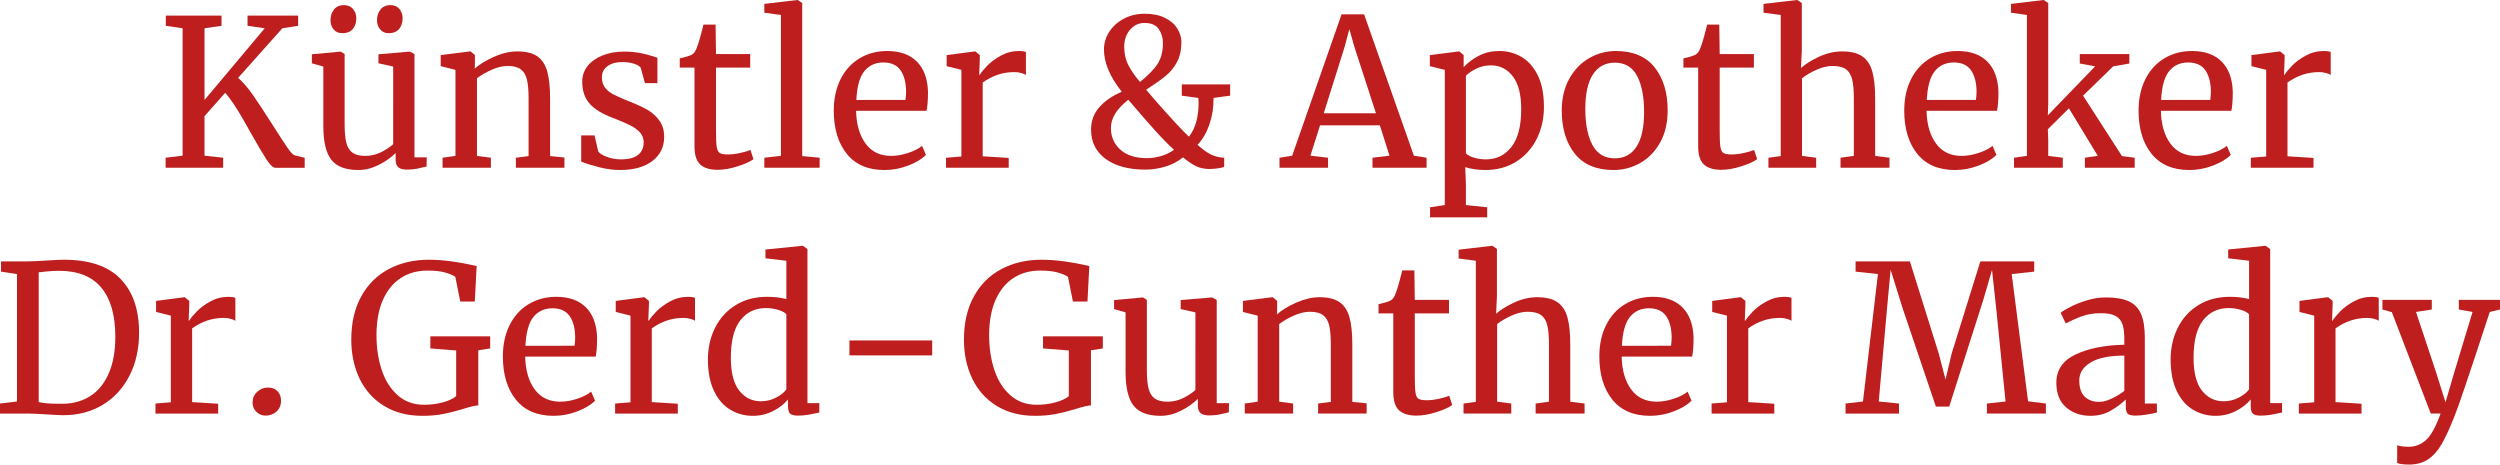 <?xml version="1.0" encoding="utf-8"?>
<!-- Generator: Adobe Illustrator 16.0.3, SVG Export Plug-In . SVG Version: 6.00 Build 0)  -->
<!DOCTYPE svg PUBLIC "-//W3C//DTD SVG 1.1//EN" "http://www.w3.org/Graphics/SVG/1.1/DTD/svg11.dtd">
<svg version="1.1" id="Ebene_1" xmlns="http://www.w3.org/2000/svg" xmlns:xlink="http://www.w3.org/1999/xlink" x="0px" y="0px"
	 width="491.497px" height="91.334px" viewBox="0 0 491.497 91.334" enable-background="new 0 0 491.497 91.334"
	 xml:space="preserve">
<g>
	<path fill="#BE1E1E" d="M52.391,31.351c-0.711-1.087-1.725-2.799-3.04-5.135c-0.161-0.295-0.611-1.093-1.349-2.396
		c-0.739-1.302-1.423-2.422-2.054-3.363c-0.631-0.939-1.188-1.677-1.671-2.215l-4.067,4.591v7.772l3.665,0.403v1.973H32.558v-1.973
		l3.342-0.403V5.558l-3.302-0.483V3.061h10.954v2.014l-3.342,0.483v14.095L52.049,5.558l-3.382-0.483V3.061h9.947v2.014
		l-3.101,0.483l-8.698,9.746c0.939,0.805,1.939,1.973,3,3.503c1.06,1.53,2.356,3.503,3.886,5.92c1.315,2.067,2.275,3.538,2.879,4.41
		c0.604,0.873,1.08,1.349,1.43,1.43l1.893,0.443v1.973h-5.759C53.687,32.982,53.103,32.438,52.391,31.351z"/>
	<path fill="#BE1E1E" d="M78.326,32.901c-0.363-0.295-0.544-0.778-0.544-1.45v-1.369c-0.886,0.886-1.993,1.665-3.322,2.335
		c-1.329,0.671-2.665,1.007-4.007,1.007c-2.497,0-4.269-0.67-5.316-2.014c-1.047-1.342-1.57-3.557-1.57-6.645V13.088l-2.255-0.645
		v-1.772l5.638-0.523h0.04l0.765,0.483v13.813c0,1.558,0.114,2.772,0.342,3.645c0.228,0.873,0.63,1.517,1.208,1.933
		c0.577,0.417,1.416,0.624,2.517,0.624c1.073,0,2.08-0.228,3.02-0.685c0.939-0.456,1.758-0.993,2.457-1.611V13.088l-2.899-0.645
		v-1.772l6.121-0.523h0.041l0.926,0.483v20.296h2.416l-0.04,1.812c-0.752,0.188-1.403,0.335-1.953,0.443
		c-0.551,0.107-1.188,0.161-1.913,0.161C79.245,33.344,78.688,33.196,78.326,32.901z M65.6,5.799
		c-0.417-0.483-0.625-1.087-0.625-1.813c0-0.832,0.228-1.537,0.685-2.114c0.457-0.577,1.114-0.866,1.974-0.866
		c0.751,0,1.342,0.255,1.771,0.765c0.429,0.51,0.645,1.115,0.645,1.813c0,0.859-0.229,1.564-0.685,2.114
		c-0.457,0.55-1.142,0.825-2.054,0.825C66.586,6.524,66.016,6.282,65.6,5.799z M74.741,5.779c-0.417-0.497-0.624-1.094-0.624-1.792
		c0-0.832,0.228-1.537,0.685-2.114c0.456-0.577,1.114-0.866,1.973-0.866c0.751,0,1.335,0.255,1.752,0.765
		c0.416,0.51,0.624,1.115,0.624,1.813c0,0.859-0.229,1.564-0.685,2.114c-0.457,0.55-1.155,0.825-2.094,0.825
		C75.701,6.524,75.157,6.276,74.741,5.779z"/>
	<path fill="#BE1E1E" d="M89.541,13.732l-2.899-0.725v-2.175l5.759-0.725h0.121l0.846,0.725v1.691l-0.041,0.966
		c0.967-0.859,2.242-1.637,3.826-2.335c1.584-0.698,3.101-1.047,4.551-1.047c1.691,0,3,0.322,3.926,0.966
		c0.926,0.644,1.577,1.631,1.953,2.96c0.376,1.329,0.564,3.121,0.564,5.376v11.276l2.819,0.282v2.014h-9.544v-1.973l2.497-0.322
		V19.371c0-1.584-0.107-2.825-0.322-3.725c-0.215-0.899-0.618-1.571-1.208-2.014c-0.591-0.443-1.45-0.665-2.577-0.665
		c-0.967,0-2,0.242-3.101,0.725c-1.101,0.483-2.081,1.047-2.939,1.691v15.262l2.738,0.363v1.973h-9.504v-1.973l2.537-0.363V13.732z"
		/>
	<path fill="#BE1E1E" d="M117.608,29.76c0.268,0.403,0.839,0.765,1.712,1.087c0.872,0.322,1.792,0.483,2.758,0.483
		c1.53,0,2.658-0.295,3.383-0.886c0.725-0.59,1.087-1.409,1.087-2.457c0-0.725-0.229-1.355-0.685-1.893
		c-0.457-0.537-1.094-1.013-1.913-1.43c-0.819-0.416-1.993-0.919-3.523-1.51c-2.068-0.778-3.578-1.711-4.531-2.799
		c-0.953-1.087-1.43-2.517-1.43-4.289c0-1.181,0.356-2.215,1.067-3.101c0.711-0.886,1.691-1.577,2.94-2.074
		c1.248-0.497,2.638-0.745,4.168-0.745c1.234,0,2.315,0.094,3.242,0.282c0.926,0.188,1.671,0.376,2.235,0.564
		c0.564,0.188,0.939,0.309,1.128,0.362v4.994h-2.457l-0.806-2.98c-0.161-0.322-0.591-0.597-1.289-0.826
		c-0.698-0.228-1.477-0.342-2.336-0.342c-1.208,0-2.181,0.269-2.919,0.806c-0.739,0.537-1.107,1.262-1.107,2.174
		c0,0.806,0.194,1.47,0.584,1.994c0.389,0.523,0.879,0.946,1.47,1.269c0.59,0.322,1.396,0.698,2.417,1.127l0.805,0.322
		c1.503,0.591,2.725,1.155,3.665,1.691c0.939,0.537,1.725,1.242,2.356,2.114c0.63,0.873,0.946,1.94,0.946,3.201
		c0,1.987-0.772,3.571-2.315,4.752c-1.544,1.182-3.658,1.772-6.343,1.772c-1.315,0-2.692-0.181-4.127-0.543
		c-1.437-0.362-2.611-0.731-3.524-1.107v-5.155h2.618L117.608,29.76z"/>
	<path fill="#BE1E1E" d="M137.663,32.337c-0.752-0.698-1.127-1.893-1.127-3.584V13.29h-2.899v-1.812
		c0.134-0.026,0.51-0.121,1.127-0.282c0.617-0.161,1.033-0.308,1.249-0.443c0.429-0.242,0.765-0.725,1.007-1.45
		c0.214-0.51,0.469-1.329,0.765-2.457c0.295-1.127,0.469-1.798,0.523-2.014h2.376l0.081,5.799h6.725v2.658h-6.725v12.363
		c0,1.53,0.046,2.604,0.141,3.222c0.094,0.618,0.295,1.021,0.604,1.208c0.309,0.188,0.839,0.282,1.591,0.282
		c0.725,0,1.523-0.094,2.396-0.282c0.873-0.188,1.551-0.389,2.034-0.604l0.604,1.812c-0.645,0.483-1.686,0.953-3.121,1.41
		c-1.437,0.456-2.746,0.685-3.927,0.685C139.556,33.385,138.415,33.036,137.663,32.337z"/>
	<path fill="#BE1E1E" d="M153.53,2.94l-3.262-0.443V0.765L156.751,0h0.081l0.886,0.604v30.082l3.423,0.322v1.973h-10.873v-1.973
		l3.262-0.363V2.94z"/>
	<path fill="#BE1E1E" d="M166.477,30.244c-1.706-2.121-2.558-4.954-2.558-8.497c0-2.336,0.443-4.39,1.329-6.162
		s2.127-3.141,3.725-4.107c1.597-0.967,3.416-1.45,5.457-1.45c2.497,0,4.436,0.691,5.819,2.074c1.382,1.383,2.114,3.363,2.195,5.94
		c0,1.638-0.095,2.886-0.282,3.745h-13.853c0.054,2.658,0.671,4.799,1.853,6.423c1.181,1.625,2.859,2.436,5.034,2.436
		c1.074,0,2.195-0.194,3.363-0.583s2.074-0.852,2.718-1.39l0.765,1.772c-0.779,0.806-1.933,1.504-3.463,2.094
		s-3.087,0.886-4.671,0.886C170.658,33.425,168.181,32.365,166.477,30.244z M178.014,19.652c0.081-0.564,0.121-1.141,0.121-1.731
		c-0.027-1.745-0.396-3.121-1.107-4.128c-0.712-1.007-1.833-1.51-3.363-1.51c-1.557,0-2.799,0.564-3.725,1.691
		s-1.457,3.021-1.59,5.678H178.014z"/>
	<path fill="#BE1E1E" d="M185.987,31.009l3.021-0.242V13.732l-2.899-0.725v-2.175l5.557-0.725h0.081l0.886,0.725v0.725l-0.121,3.141
		h0.121c0.268-0.457,0.751-1.047,1.45-1.772c0.698-0.725,1.597-1.39,2.698-1.994c1.101-0.604,2.295-0.906,3.584-0.906
		c0.537,0,0.979,0.067,1.329,0.201v4.51c-0.188-0.134-0.49-0.262-0.906-0.382c-0.417-0.121-0.88-0.182-1.39-0.182
		c-2.229,0-4.295,0.685-6.202,2.054v14.497l5.114,0.322v1.933h-12.323V31.009z"/>
	<path fill="#BE1E1E" d="M241.842,18.807l-3.262,0.443c0.026,1.826-0.242,3.558-0.805,5.195c-0.564,1.638-1.343,2.98-2.336,4.027
		c0.913,0.833,1.758,1.45,2.537,1.853c0.778,0.402,1.678,0.631,2.698,0.685v1.772c-0.242,0.134-0.678,0.241-1.309,0.322
		s-1.161,0.121-1.59,0.121c-0.94,0-1.792-0.175-2.557-0.523s-1.645-0.939-2.638-1.772c-1.021,0.833-2.188,1.443-3.503,1.832
		c-1.315,0.389-2.618,0.584-3.906,0.584c-3.276,0-5.873-0.698-7.792-2.094s-2.879-3.329-2.879-5.799c0-1.718,0.557-3.194,1.671-4.43
		c1.114-1.234,2.57-2.228,4.37-2.98c-2.336-2.953-3.504-5.718-3.504-8.296c0-1.262,0.349-2.429,1.047-3.503
		c0.698-1.073,1.657-1.933,2.879-2.577c1.221-0.645,2.583-0.967,4.087-0.967c1.557,0,2.879,0.269,3.967,0.806
		c1.087,0.537,1.899,1.235,2.436,2.094c0.537,0.86,0.806,1.746,0.806,2.658c0,1.53-0.282,2.833-0.846,3.906
		c-0.564,1.074-1.303,1.987-2.215,2.738c-0.913,0.752-2.202,1.665-3.866,2.738c0.939,1.128,2.168,2.537,3.685,4.229
		c1.516,1.691,2.758,3.034,3.725,4.027l1.007,0.967c0.671-0.859,1.154-1.859,1.45-3s0.443-2.302,0.443-3.483
		c0-0.51-0.014-0.886-0.041-1.128l-3.262-0.443v-2.215h9.504V18.807z M228.311,30.667c0.939-0.282,1.772-0.691,2.497-1.229
		c-1.074-0.966-2.249-2.154-3.524-3.564c-1.275-1.409-2.866-3.228-4.772-5.457l-0.685-0.806c-2.282,1.772-3.423,3.625-3.423,5.558
		c0,1.718,0.618,3.135,1.853,4.249c1.235,1.114,2.98,1.671,5.235,1.671C226.432,31.089,227.371,30.948,228.311,30.667z
		 M221.888,12.907c0.577,1.087,1.322,2.155,2.235,3.202c1.664-1.342,2.832-2.55,3.503-3.624c0.671-1.074,1.007-2.417,1.007-4.027
		c0-0.993-0.269-1.899-0.805-2.718c-0.538-0.819-1.477-1.228-2.819-1.228c-1.127,0-2.074,0.443-2.839,1.329
		c-0.765,0.886-1.148,2.014-1.148,3.383S221.311,11.82,221.888,12.907z"/>
	<path fill="#BE1E1E" d="M263.75,2.819h4.43l9.786,27.787l2.496,0.403v1.973h-10.631v-1.973l3.342-0.403l-1.893-5.96h-11.759
		l-1.893,5.96l3.463,0.403v1.973h-9.544v-1.973l2.497-0.403L263.75,2.819z M266.287,9.263l-1.007-3.544l-0.967,3.625l-4.067,12.927
		h10.27L266.287,9.263z"/>
	<path fill="#BE1E1E" d="M302.127,27.284c-0.94,1.893-2.282,3.39-4.027,4.49c-1.745,1.101-3.785,1.651-6.121,1.651
		c-0.645,0-1.343-0.054-2.094-0.161c-0.752-0.107-1.356-0.242-1.813-0.402l0.121,3.382v4.067l4.188,0.443v1.973h-11.235v-1.973
		l2.899-0.443V13.732l-2.939-0.725v-2.175l5.719-0.725h0.08l0.846,0.725v2.376c0.806-0.886,1.806-1.637,3-2.255
		c1.194-0.617,2.53-0.926,4.007-0.926c1.584,0,3.041,0.389,4.37,1.167c1.328,0.779,2.396,1.987,3.201,3.625
		c0.806,1.638,1.208,3.705,1.208,6.202C303.537,23.304,303.067,25.391,302.127,27.284z M290.248,13.491
		c-0.886,0.43-1.571,0.9-2.054,1.41v15.182c0.188,0.322,0.664,0.611,1.43,0.866c0.765,0.255,1.604,0.383,2.517,0.383
		c2.067,0,3.738-0.819,5.014-2.457c1.274-1.637,1.913-4.108,1.913-7.41c0-2.899-0.558-5.06-1.672-6.483
		c-1.114-1.423-2.544-2.134-4.288-2.134C292.085,12.847,291.133,13.062,290.248,13.491z"/>
	<path fill="#BE1E1E" d="M308.529,15.464c0.993-1.772,2.302-3.121,3.927-4.047c1.624-0.926,3.362-1.389,5.215-1.389
		c3.383,0,5.927,1.074,7.632,3.222c1.704,2.148,2.557,4.967,2.557,8.457c0,2.443-0.497,4.551-1.489,6.323
		c-0.994,1.772-2.303,3.115-3.927,4.027c-1.625,0.913-3.362,1.369-5.215,1.369c-3.383,0-5.927-1.073-7.632-3.222
		c-1.705-2.147-2.557-4.966-2.557-8.457C307.04,19.33,307.536,17.236,308.529,15.464z M321.738,28.834
		c0.993-1.53,1.49-3.799,1.49-6.806c0-2.98-0.457-5.342-1.369-7.088c-0.913-1.745-2.376-2.617-4.39-2.617
		c-1.853,0-3.282,0.765-4.289,2.295s-1.51,3.799-1.51,6.806c0,2.98,0.47,5.343,1.409,7.087c0.939,1.746,2.402,2.618,4.39,2.618
		C319.322,31.129,320.745,30.364,321.738,28.834z"/>
	<path fill="#BE1E1E" d="M334.987,32.337c-0.752-0.698-1.128-1.893-1.128-3.584V13.29h-2.899v-1.812
		c0.135-0.026,0.51-0.121,1.128-0.282c0.617-0.161,1.033-0.308,1.248-0.443c0.43-0.242,0.766-0.725,1.007-1.45
		c0.215-0.51,0.47-1.329,0.766-2.457c0.295-1.127,0.469-1.798,0.523-2.014h2.376l0.08,5.799h6.726v2.658h-6.726v12.363
		c0,1.53,0.047,2.604,0.142,3.222c0.094,0.618,0.295,1.021,0.604,1.208c0.309,0.188,0.839,0.282,1.591,0.282
		c0.725,0,1.523-0.094,2.396-0.282c0.872-0.188,1.55-0.389,2.033-0.604l0.604,1.812c-0.645,0.483-1.686,0.953-3.121,1.41
		c-1.437,0.456-2.745,0.685-3.927,0.685C336.879,33.385,335.738,33.036,334.987,32.337z"/>
	<path fill="#BE1E1E" d="M350.087,2.94l-3.382-0.443V0.765L353.269,0h0.081l0.886,0.604v9.343l-0.161,3.423
		c0.858-0.778,2.04-1.517,3.544-2.215c1.503-0.698,3.021-1.047,4.551-1.047c1.691,0,3.006,0.322,3.946,0.966
		c0.939,0.644,1.597,1.631,1.974,2.96c0.375,1.329,0.563,3.121,0.563,5.376v11.235l2.818,0.363v1.973h-9.624v-1.973l2.617-0.363
		V19.371c0-1.584-0.107-2.825-0.322-3.725c-0.215-0.899-0.617-1.571-1.208-2.014s-1.477-0.665-2.657-0.665
		c-0.967,0-2.001,0.242-3.102,0.725c-1.101,0.483-2.067,1.047-2.899,1.691v15.262l2.779,0.363v1.973h-9.384v-1.973l2.416-0.322V2.94
		z"/>
	<path fill="#BE1E1E" d="M376.929,30.244c-1.705-2.121-2.558-4.954-2.558-8.497c0-2.336,0.443-4.39,1.329-6.162
		s2.128-3.141,3.725-4.107c1.598-0.967,3.417-1.45,5.457-1.45c2.497,0,4.437,0.691,5.819,2.074c1.382,1.383,2.114,3.363,2.194,5.94
		c0,1.638-0.094,2.886-0.281,3.745h-13.854c0.054,2.658,0.671,4.799,1.853,6.423c1.181,1.625,2.859,2.436,5.034,2.436
		c1.073,0,2.194-0.194,3.362-0.583s2.074-0.852,2.718-1.39l0.766,1.772c-0.779,0.806-1.933,1.504-3.463,2.094
		s-3.088,0.886-4.672,0.886C381.11,33.425,378.633,32.365,376.929,30.244z M388.466,19.652c0.081-0.564,0.121-1.141,0.121-1.731
		c-0.027-1.745-0.396-3.121-1.107-4.128c-0.712-1.007-1.832-1.51-3.362-1.51c-1.558,0-2.799,0.564-3.726,1.691
		c-0.926,1.127-1.456,3.021-1.591,5.678H388.466z"/>
	<path fill="#BE1E1E" d="M398.493,2.94l-3.141-0.443V0.765L401.754,0h0.041l0.886,0.604v19.692l-0.081,2.376l9.303-9.625
		l-3.021-0.563v-1.853h9.746v1.853l-3.182,0.563l-5.92,5.759l7.651,11.88l2.497,0.322v1.973h-9.786v-1.973l2.537-0.363l-5.678-9.343
		l-4.148,4.108l0.081,2.054v3.181l2.859,0.363v1.973h-9.585v-1.973l2.537-0.363V2.94z"/>
	<path fill="#BE1E1E" d="M422.998,30.244c-1.705-2.121-2.558-4.954-2.558-8.497c0-2.336,0.443-4.39,1.329-6.162
		s2.128-3.141,3.725-4.107c1.598-0.967,3.417-1.45,5.457-1.45c2.497,0,4.437,0.691,5.819,2.074c1.382,1.383,2.114,3.363,2.194,5.94
		c0,1.638-0.094,2.886-0.281,3.745H424.83c0.054,2.658,0.671,4.799,1.853,6.423c1.181,1.625,2.859,2.436,5.034,2.436
		c1.073,0,2.194-0.194,3.362-0.583s2.074-0.852,2.718-1.39l0.766,1.772c-0.779,0.806-1.933,1.504-3.463,2.094
		s-3.088,0.886-4.672,0.886C427.178,33.425,424.702,32.365,422.998,30.244z M434.535,19.652c0.081-0.564,0.121-1.141,0.121-1.731
		c-0.027-1.745-0.396-3.121-1.107-4.128c-0.712-1.007-1.832-1.51-3.362-1.51c-1.558,0-2.799,0.564-3.726,1.691
		c-0.926,1.127-1.456,3.021-1.591,5.678H434.535z"/>
	<path fill="#BE1E1E" d="M442.508,31.009l3.021-0.242V13.732l-2.899-0.725v-2.175l5.558-0.725h0.08l0.886,0.725v0.725l-0.12,3.141
		h0.12c0.269-0.457,0.752-1.047,1.45-1.772c0.697-0.725,1.597-1.39,2.698-1.994c1.101-0.604,2.295-0.906,3.584-0.906
		c0.536,0,0.979,0.067,1.329,0.201v4.51c-0.188-0.134-0.49-0.262-0.906-0.382c-0.417-0.121-0.88-0.182-1.39-0.182
		c-2.229,0-4.296,0.685-6.201,2.054v14.497l5.114,0.322v1.933h-12.323V31.009z"/>
	<path fill="#BE1E1E" d="M3.342,53.882l-3.141-0.482v-2.014h5.275c0.832,0,2.027-0.054,3.584-0.161
		c1.557-0.107,2.724-0.161,3.503-0.161c4.994,0,8.705,1.255,11.135,3.766c2.43,2.51,3.645,6.034,3.645,10.57
		c0,3.169-0.624,5.98-1.873,8.437c-1.249,2.457-3,4.37-5.255,5.739s-4.846,2.054-7.772,2.054c-0.644,0-1.745-0.055-3.302-0.161
		c-1.611-0.107-2.819-0.161-3.625-0.161H0v-1.974l3.342-0.402V53.882z M11.235,79.374h1.208c2.014-0.026,3.792-0.537,5.336-1.53
		c1.543-0.993,2.745-2.477,3.604-4.45c0.859-1.974,1.289-4.369,1.289-7.188c0-4.241-0.92-7.463-2.759-9.665
		c-1.839-2.201-4.611-3.302-8.316-3.302c-0.779,0-1.705,0.054-2.778,0.161c-0.457,0.08-0.86,0.12-1.208,0.12v25.532
		C8.55,79.267,9.759,79.374,11.235,79.374z"/>
	<path fill="#BE1E1E" d="M30.565,79.333l3.021-0.241V62.058l-2.899-0.726v-2.174l5.557-0.726h0.081l0.886,0.726v0.725l-0.121,3.141
		h0.121c0.268-0.456,0.751-1.047,1.45-1.771c0.698-0.725,1.597-1.39,2.698-1.993c1.101-0.604,2.295-0.906,3.584-0.906
		c0.537,0,0.979,0.067,1.329,0.201v4.511c-0.188-0.135-0.49-0.263-0.906-0.383c-0.417-0.121-0.88-0.182-1.39-0.182
		c-2.229,0-4.295,0.685-6.202,2.054v14.498l5.114,0.322v1.933H30.565V79.333z"/>
	<path fill="#BE1E1E" d="M50.418,80.984c-0.51-0.483-0.765-1.101-0.765-1.853c0-0.832,0.302-1.53,0.906-2.094
		c0.604-0.563,1.309-0.846,2.114-0.846c0.832,0,1.47,0.248,1.913,0.745s0.665,1.107,0.665,1.832c0,0.886-0.296,1.598-0.886,2.135
		c-0.591,0.536-1.302,0.805-2.134,0.805C51.532,81.709,50.928,81.468,50.418,80.984z"/>
	<path fill="#BE1E1E" d="M75.527,79.816c-2.108-1.288-3.712-3.066-4.813-5.336c-1.101-2.269-1.651-4.839-1.651-7.712
		c0-3.302,0.651-6.134,1.953-8.497c1.302-2.362,3.107-4.154,5.417-5.376c2.309-1.222,4.939-1.832,7.893-1.832
		c2.711,0,5.839,0.416,9.383,1.248l-0.363,6.967h-2.859l-0.967-4.832c-0.376-0.295-1.014-0.577-1.913-0.846
		c-0.9-0.269-2.101-0.403-3.604-0.403c-1.96,0-3.691,0.483-5.195,1.45c-1.504,0.967-2.678,2.403-3.523,4.309
		c-0.846,1.907-1.269,4.216-1.269,6.927c0,2.497,0.342,4.779,1.027,6.846c0.685,2.068,1.731,3.726,3.141,4.974
		c1.409,1.249,3.134,1.873,5.175,1.873c1.289,0,2.51-0.154,3.665-0.463c1.154-0.309,2.04-0.719,2.658-1.229v-8.98l-5.074-0.402
		v-2.376h11.759v2.376l-2.335,0.362v10.833c-0.591,0.026-1.571,0.255-2.94,0.685c-1.396,0.43-2.712,0.765-3.947,1.006
		c-1.235,0.242-2.604,0.363-4.107,0.363C80.138,81.75,77.634,81.105,75.527,79.816z"/>
	<path fill="#BE1E1E" d="M101.421,78.568c-1.706-2.121-2.558-4.953-2.558-8.497c0-2.336,0.443-4.39,1.329-6.161
		c0.886-1.772,2.127-3.142,3.725-4.108c1.597-0.966,3.416-1.449,5.457-1.449c2.497,0,4.436,0.691,5.819,2.074
		c1.382,1.383,2.114,3.362,2.195,5.939c0,1.638-0.095,2.887-0.282,3.745h-13.853c0.054,2.658,0.671,4.799,1.853,6.423
		c1.181,1.625,2.859,2.437,5.034,2.437c1.074,0,2.195-0.194,3.363-0.584c1.168-0.389,2.074-0.852,2.718-1.389l0.765,1.771
		c-0.779,0.806-1.933,1.504-3.463,2.094c-1.53,0.591-3.087,0.887-4.671,0.887C105.602,81.75,103.125,80.689,101.421,78.568z
		 M112.958,67.977c0.081-0.563,0.121-1.141,0.121-1.731c-0.027-1.744-0.396-3.121-1.107-4.128c-0.712-1.006-1.833-1.51-3.363-1.51
		c-1.557,0-2.799,0.563-3.725,1.691s-1.457,3.021-1.59,5.678H112.958z"/>
	<path fill="#BE1E1E" d="M120.932,79.333l3.021-0.241V62.058l-2.899-0.726v-2.174l5.557-0.726h0.081l0.886,0.726v0.725l-0.121,3.141
		h0.121c0.268-0.456,0.751-1.047,1.45-1.771c0.698-0.725,1.597-1.39,2.698-1.993c1.101-0.604,2.295-0.906,3.584-0.906
		c0.537,0,0.979,0.067,1.329,0.201v4.511c-0.188-0.135-0.49-0.263-0.906-0.383c-0.417-0.121-0.88-0.182-1.39-0.182
		c-2.229,0-4.295,0.685-6.202,2.054v14.498l5.114,0.322v1.933h-12.323V79.333z"/>
	<path fill="#BE1E1E" d="M143.563,80.541c-1.343-0.805-2.41-2.039-3.202-3.704c-0.792-1.665-1.188-3.719-1.188-6.162
		c0-2.281,0.469-4.362,1.41-6.241c0.939-1.879,2.288-3.363,4.047-4.45c1.758-1.088,3.832-1.631,6.222-1.631
		c1.369,0,2.617,0.147,3.745,0.442v-7.53l-4.108-0.483V49.05l7.249-0.725h0.121l0.886,0.645v30.283h2.335v1.853
		c-0.859,0.188-1.604,0.335-2.235,0.442c-0.631,0.107-1.296,0.161-1.994,0.161c-0.698,0-1.195-0.12-1.49-0.362
		c-0.296-0.241-0.443-0.751-0.443-1.53v-1.288c-0.752,0.913-1.738,1.678-2.959,2.295c-1.222,0.617-2.544,0.927-3.967,0.927
		C146.382,81.75,144.905,81.347,143.563,80.541z M152.543,78.186c0.913-0.47,1.597-1.013,2.054-1.631V61.815
		c-0.215-0.322-0.719-0.61-1.51-0.865c-0.792-0.255-1.631-0.383-2.517-0.383c-2.094,0-3.765,0.799-5.014,2.396
		c-1.249,1.598-1.873,4.062-1.873,7.39c0,2.9,0.55,5.048,1.651,6.443c1.1,1.396,2.523,2.095,4.269,2.095
		C150.651,78.891,151.631,78.655,152.543,78.186z"/>
	<path fill="#BE1E1E" d="M183.27,69.87H167v-2.94h16.27V69.87z"/>
	<path fill="#BE1E1E" d="M195.975,79.816c-2.108-1.288-3.712-3.066-4.813-5.336c-1.101-2.269-1.651-4.839-1.651-7.712
		c0-3.302,0.651-6.134,1.953-8.497c1.302-2.362,3.107-4.154,5.417-5.376c2.309-1.222,4.939-1.832,7.893-1.832
		c2.711,0,5.839,0.416,9.383,1.248l-0.363,6.967h-2.859l-0.967-4.832c-0.376-0.295-1.014-0.577-1.913-0.846
		c-0.9-0.269-2.101-0.403-3.604-0.403c-1.96,0-3.691,0.483-5.195,1.45c-1.504,0.967-2.678,2.403-3.523,4.309
		c-0.846,1.907-1.269,4.216-1.269,6.927c0,2.497,0.342,4.779,1.027,6.846c0.685,2.068,1.731,3.726,3.141,4.974
		c1.409,1.249,3.134,1.873,5.175,1.873c1.289,0,2.51-0.154,3.665-0.463c1.154-0.309,2.04-0.719,2.658-1.229v-8.98l-5.074-0.402
		v-2.376h11.759v2.376l-2.335,0.362v10.833c-0.591,0.026-1.571,0.255-2.94,0.685c-1.396,0.43-2.712,0.765-3.947,1.006
		c-1.235,0.242-2.604,0.363-4.107,0.363C200.586,81.75,198.082,81.105,195.975,79.816z"/>
	<path fill="#BE1E1E" d="M236.044,81.227c-0.363-0.296-0.544-0.779-0.544-1.45v-1.369c-0.886,0.886-1.993,1.665-3.322,2.336
		s-2.665,1.007-4.007,1.007c-2.497,0-4.269-0.671-5.316-2.014s-1.57-3.558-1.57-6.645V61.413l-2.255-0.645v-1.771l5.638-0.524h0.04
		l0.765,0.483V72.77c0,1.557,0.114,2.772,0.342,3.645c0.228,0.872,0.63,1.517,1.208,1.933c0.577,0.417,1.416,0.624,2.517,0.624
		c1.073,0,2.08-0.228,3.02-0.685c0.939-0.456,1.758-0.993,2.457-1.61V61.413l-2.899-0.645v-1.771l6.121-0.524h0.041l0.926,0.483
		v20.297h2.416l-0.04,1.813c-0.752,0.188-1.403,0.335-1.953,0.442c-0.551,0.107-1.188,0.161-1.913,0.161
		C236.963,81.669,236.406,81.521,236.044,81.227z"/>
	<path fill="#BE1E1E" d="M247.259,62.058l-2.899-0.726v-2.174l5.759-0.726h0.119l0.846,0.726v1.69l-0.039,0.967
		c0.967-0.858,2.24-1.637,3.826-2.336c1.584-0.697,3.1-1.047,4.551-1.047c1.691,0,3,0.322,3.926,0.967s1.576,1.631,1.953,2.96
		c0.375,1.329,0.564,3.121,0.564,5.376v11.275l2.818,0.282v2.014h-9.545v-1.974l2.498-0.322V67.695c0-1.584-0.109-2.825-0.322-3.726
		c-0.217-0.898-0.619-1.57-1.209-2.013c-0.59-0.443-1.449-0.665-2.578-0.665c-0.965,0-2,0.242-3.1,0.725
		c-1.102,0.483-2.082,1.048-2.939,1.691v15.263l2.738,0.362v1.974h-9.504v-1.974l2.537-0.362V62.058z"/>
	<path fill="#BE1E1E" d="M275.044,80.662c-0.752-0.697-1.128-1.893-1.128-3.584V61.614h-2.899v-1.813
		c0.135-0.026,0.51-0.12,1.128-0.281c0.617-0.161,1.033-0.309,1.248-0.443c0.43-0.241,0.766-0.725,1.007-1.449
		c0.215-0.51,0.47-1.329,0.766-2.457c0.295-1.128,0.469-1.798,0.523-2.014h2.376l0.08,5.799h6.726v2.658h-6.726v12.363
		c0,1.53,0.047,2.604,0.142,3.222c0.094,0.618,0.295,1.021,0.604,1.208c0.309,0.188,0.839,0.282,1.591,0.282
		c0.725,0,1.523-0.094,2.396-0.282c0.872-0.188,1.55-0.389,2.033-0.604l0.604,1.813c-0.645,0.483-1.686,0.953-3.121,1.409
		c-1.437,0.456-2.745,0.685-3.927,0.685C276.937,81.709,275.795,81.36,275.044,80.662z"/>
	<path fill="#BE1E1E" d="M290.146,51.265l-3.382-0.443V49.09l6.563-0.765h0.081l0.886,0.604v9.343l-0.161,3.423
		c0.858-0.778,2.04-1.516,3.544-2.215c1.503-0.697,3.021-1.047,4.551-1.047c1.691,0,3.006,0.322,3.946,0.967
		c0.939,0.645,1.597,1.631,1.974,2.96c0.375,1.329,0.563,3.121,0.563,5.376v11.235l2.818,0.362v1.974h-9.624v-1.974l2.617-0.362
		V67.695c0-1.584-0.107-2.825-0.322-3.726c-0.215-0.898-0.617-1.57-1.208-2.013c-0.591-0.443-1.477-0.665-2.657-0.665
		c-0.967,0-2.001,0.242-3.102,0.725c-1.101,0.483-2.067,1.048-2.899,1.691v15.263l2.779,0.362v1.974h-9.384v-1.974l2.416-0.322
		V51.265z"/>
	<path fill="#BE1E1E" d="M316.987,78.568c-1.705-2.121-2.558-4.953-2.558-8.497c0-2.336,0.443-4.39,1.329-6.161
		c0.886-1.772,2.128-3.142,3.725-4.108c1.598-0.966,3.417-1.449,5.457-1.449c2.497,0,4.437,0.691,5.819,2.074
		c1.382,1.383,2.114,3.362,2.194,5.939c0,1.638-0.094,2.887-0.281,3.745h-13.854c0.054,2.658,0.671,4.799,1.853,6.423
		c1.181,1.625,2.859,2.437,5.034,2.437c1.073,0,2.194-0.194,3.362-0.584c1.168-0.389,2.074-0.852,2.718-1.389l0.766,1.771
		c-0.779,0.806-1.933,1.504-3.463,2.094c-1.53,0.591-3.088,0.887-4.672,0.887C321.167,81.75,318.691,80.689,316.987,78.568z
		 M328.524,67.977c0.081-0.563,0.121-1.141,0.121-1.731c-0.027-1.744-0.396-3.121-1.107-4.128c-0.712-1.006-1.832-1.51-3.362-1.51
		c-1.558,0-2.799,0.563-3.726,1.691c-0.926,1.128-1.456,3.021-1.591,5.678H328.524z"/>
	<path fill="#BE1E1E" d="M336.498,79.333l3.021-0.241V62.058l-2.899-0.726v-2.174l5.558-0.726h0.08l0.886,0.726v0.725l-0.12,3.141
		h0.12c0.269-0.456,0.752-1.047,1.45-1.771c0.697-0.725,1.597-1.39,2.698-1.993c1.101-0.604,2.295-0.906,3.584-0.906
		c0.536,0,0.979,0.067,1.329,0.201v4.511c-0.188-0.135-0.49-0.263-0.906-0.383c-0.417-0.121-0.88-0.182-1.39-0.182
		c-2.229,0-4.296,0.685-6.201,2.054v14.498l5.114,0.322v1.933h-12.323V79.333z"/>
	<path fill="#BE1E1E" d="M369.197,53.882l-4.39-0.482v-2.014h10.672l5.678,18.121l1.329,5.115l1.208-5.115l5.639-18.121h10.591
		v2.014l-4.43,0.482l3.222,25.009l3.503,0.442v1.974h-11.598v-1.974l3.665-0.402l-1.813-18.082l-0.846-7.771l-1.691,5.799
		l-6.726,21.062h-2.617l-6.523-19.29l-2.376-7.611l-0.726,7.813l-1.61,18.082l3.986,0.402v1.974h-10.511v-1.974l3.424-0.402
		L369.197,53.882z"/>
	<path fill="#BE1E1E" d="M408.058,69.688c2.523-1.194,5.719-1.832,9.584-1.913v-1.127c0-1.262-0.134-2.256-0.402-2.98
		s-0.731-1.255-1.39-1.591c-0.658-0.335-1.59-0.503-2.799-0.503c-1.369,0-2.597,0.195-3.685,0.584
		c-1.087,0.39-2.168,0.865-3.241,1.43l-1.007-2.095c0.349-0.295,0.992-0.685,1.933-1.168c0.939-0.482,2.026-0.912,3.262-1.288
		c1.234-0.376,2.47-0.564,3.705-0.564c1.906,0,3.416,0.263,4.53,0.786s1.913,1.362,2.396,2.517s0.725,2.698,0.725,4.631v12.927
		h2.376v1.772c-0.537,0.135-1.215,0.268-2.033,0.402c-0.819,0.134-1.537,0.201-2.155,0.201c-0.751,0-1.262-0.114-1.53-0.342
		s-0.402-0.731-0.402-1.511v-1.328c-0.806,0.805-1.792,1.544-2.96,2.215s-2.49,1.007-3.967,1.007c-1.933,0-3.537-0.558-4.813-1.672
		c-1.275-1.113-1.912-2.718-1.912-4.813C404.273,72.743,405.535,70.884,408.058,69.688z M415.146,78.367
		c0.912-0.43,1.744-0.939,2.496-1.53V69.91c-2.926,0-5.134,0.45-6.624,1.349c-1.49,0.9-2.235,2.074-2.235,3.524
		c0,1.449,0.355,2.517,1.067,3.201c0.711,0.685,1.671,1.026,2.879,1.026C413.427,79.011,414.233,78.797,415.146,78.367z"/>
	<path fill="#BE1E1E" d="M431.132,80.541c-1.343-0.805-2.41-2.039-3.202-3.704s-1.188-3.719-1.188-6.162
		c0-2.281,0.47-4.362,1.409-6.241s2.289-3.363,4.048-4.45c1.758-1.088,3.832-1.631,6.222-1.631c1.369,0,2.617,0.147,3.745,0.442
		v-7.53l-4.107-0.483V49.05l7.248-0.725h0.121l0.886,0.645v30.283h2.336v1.853c-0.859,0.188-1.604,0.335-2.235,0.442
		s-1.295,0.161-1.993,0.161s-1.194-0.12-1.49-0.362c-0.296-0.241-0.442-0.751-0.442-1.53v-1.288
		c-0.752,0.913-1.739,1.678-2.96,2.295c-1.223,0.617-2.544,0.927-3.967,0.927C433.951,81.75,432.474,81.347,431.132,80.541z
		 M440.113,78.186c0.912-0.47,1.597-1.013,2.054-1.631V61.815c-0.216-0.322-0.719-0.61-1.511-0.865s-1.631-0.383-2.517-0.383
		c-2.094,0-3.766,0.799-5.014,2.396c-1.248,1.598-1.872,4.062-1.872,7.39c0,2.9,0.55,5.048,1.65,6.443
		c1.101,1.396,2.523,2.095,4.269,2.095C438.22,78.891,439.2,78.655,440.113,78.186z"/>
	<path fill="#BE1E1E" d="M451.952,79.333l3.021-0.241V62.058l-2.899-0.726v-2.174l5.558-0.726h0.08l0.886,0.726v0.725l-0.12,3.141
		h0.12c0.269-0.456,0.752-1.047,1.45-1.771c0.697-0.725,1.597-1.39,2.698-1.993c1.101-0.604,2.295-0.906,3.584-0.906
		c0.536,0,0.979,0.067,1.329,0.201v4.511c-0.188-0.135-0.49-0.263-0.906-0.383c-0.417-0.121-0.88-0.182-1.39-0.182
		c-2.229,0-4.296,0.685-6.201,2.054v14.498l5.114,0.322v1.933h-12.323V79.333z"/>
	<path fill="#BE1E1E" d="M472.227,91.254c-0.442-0.055-0.759-0.135-0.946-0.242v-3.503c0.161,0.106,0.477,0.188,0.946,0.241
		s0.92,0.08,1.35,0.08c1.288,0,2.423-0.449,3.402-1.349c0.98-0.899,1.927-2.625,2.84-5.175h-1.934l-7.651-19.934l-1.853-0.524
		v-1.893h9.705v1.893l-3.101,0.483l3.946,11.88l1.853,5.88l1.732-5.92l3.584-11.84l-2.698-0.483v-1.893h8.094v1.893l-2.013,0.483
		c-3.947,12.082-6.27,18.941-6.967,20.579c-0.913,2.309-1.746,4.113-2.497,5.416c-0.752,1.302-1.638,2.295-2.658,2.98
		c-1.021,0.685-2.282,1.026-3.785,1.026C473.12,91.334,472.67,91.307,472.227,91.254z"/>
</g>
</svg>
